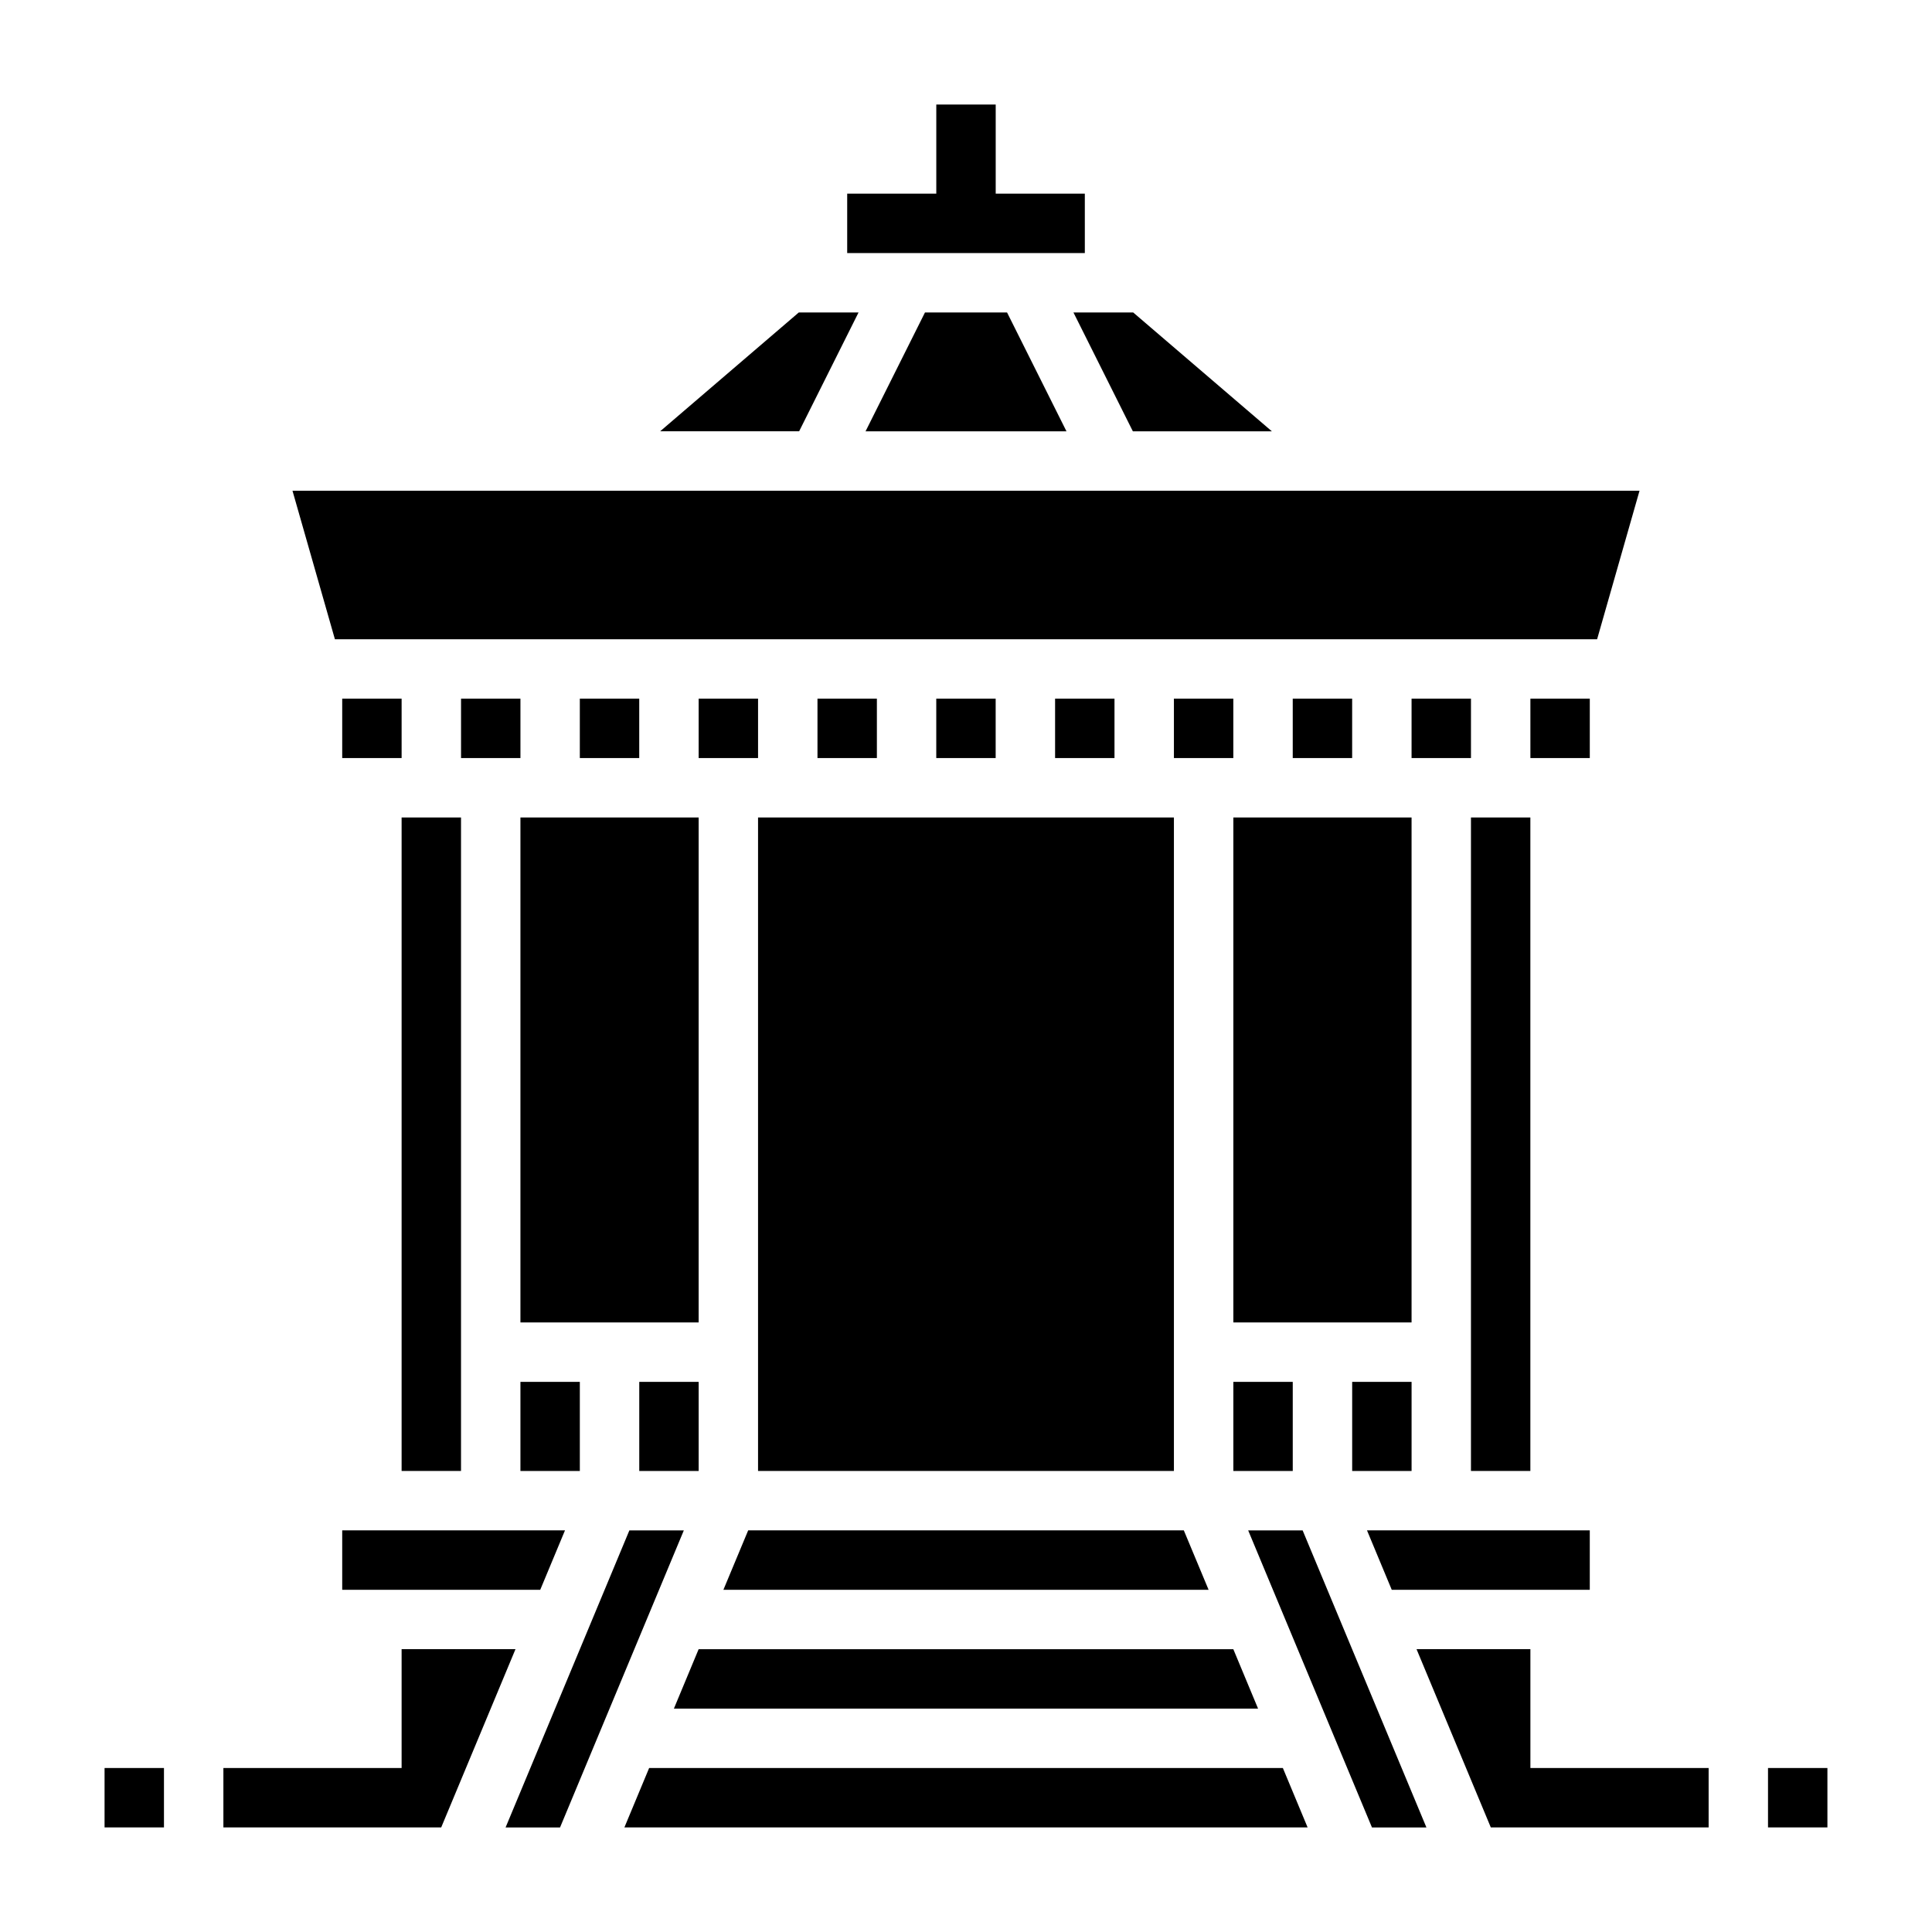 <?xml version="1.0" encoding="UTF-8"?>
<!-- Uploaded to: ICON Repo, www.svgrepo.com, Generator: ICON Repo Mixer Tools -->
<svg fill="#000000" width="800px" height="800px" version="1.1" viewBox="144 144 512 512" xmlns="http://www.w3.org/2000/svg">
 <g>
  <path d="m171.71 612.54h15.742v15.742h-15.742z"/>
  <path d="m360.64 329.15h15.742v15.742h-15.742z"/>
  <path d="m392.12 329.15h15.742v15.742h-15.742z"/>
  <path d="m344.89 360.64h110.21v173.18h-110.21z"/>
  <path d="m297.66 329.15h15.742v15.742h-15.742z"/>
  <path d="m423.61 329.15h15.742v15.742h-15.742z"/>
  <path d="m502.34 510.21h15.742v23.617h-15.742z"/>
  <path d="m486.59 329.15h15.742v15.742h-15.742z"/>
  <path d="m470.85 360.64h47.23v133.82h-47.23z"/>
  <path d="m281.92 360.64h47.23v133.82h-47.23z"/>
  <path d="m431.49 195.32h-23.617v-23.613h-15.746v23.613h-23.613v15.746h62.977z"/>
  <path d="m373.38 258.3h53.246l-15.742-31.488h-21.758z"/>
  <path d="m371.52 226.81h-15.836l-36.738 31.488h36.832z"/>
  <path d="m444.22 258.3h36.836l-36.742-31.488h-15.836z"/>
  <path d="m234.69 565.31h52.48l6.559-15.746h-59.039z"/>
  <path d="m234.69 329.15h15.742v15.742h-15.742z"/>
  <path d="m470.85 510.21h15.742v23.617h-15.742z"/>
  <path d="m250.43 360.64h15.742v173.18h-15.742z"/>
  <path d="m549.57 329.15h15.742v15.742h-15.742z"/>
  <path d="m565.31 565.31v-15.746h-59.043l6.559 15.746z"/>
  <path d="m474.78 549.57 32.805 78.723h14.43l-32.805-78.723z"/>
  <path d="m549.57 581.05h-30.172l19.68 47.234h57.727v-15.746h-47.234z"/>
  <path d="m455.1 329.15h15.742v15.742h-15.742z"/>
  <path d="m533.82 360.64h15.742v173.18h-15.742z"/>
  <path d="m567.25 313.41 11.242-39.359h-356.98l11.242 39.359z"/>
  <path d="m310.79 549.57-32.805 78.723h14.43l32.805-78.723z"/>
  <path d="m518.08 329.15h15.742v15.742h-15.742z"/>
  <path d="m316.03 612.54-6.559 15.746h181.06l-6.559-15.746z"/>
  <path d="m250.43 581.05v31.488h-47.23v15.746h57.723l19.684-47.234z"/>
  <path d="m335.71 565.31h128.58l-6.566-15.746h-115.45z"/>
  <path d="m477.4 596.8-6.555-15.746h-141.7l-6.555 15.746z"/>
  <path d="m329.15 329.15h15.742v15.742h-15.742z"/>
  <path d="m266.18 329.15h15.742v15.742h-15.742z"/>
  <path d="m281.92 510.21h15.742v23.617h-15.742z"/>
  <path d="m313.41 510.21h15.742v23.617h-15.742z"/>
  <path d="m612.54 612.54h15.742v15.742h-15.742z"/>
 </g>
</svg>